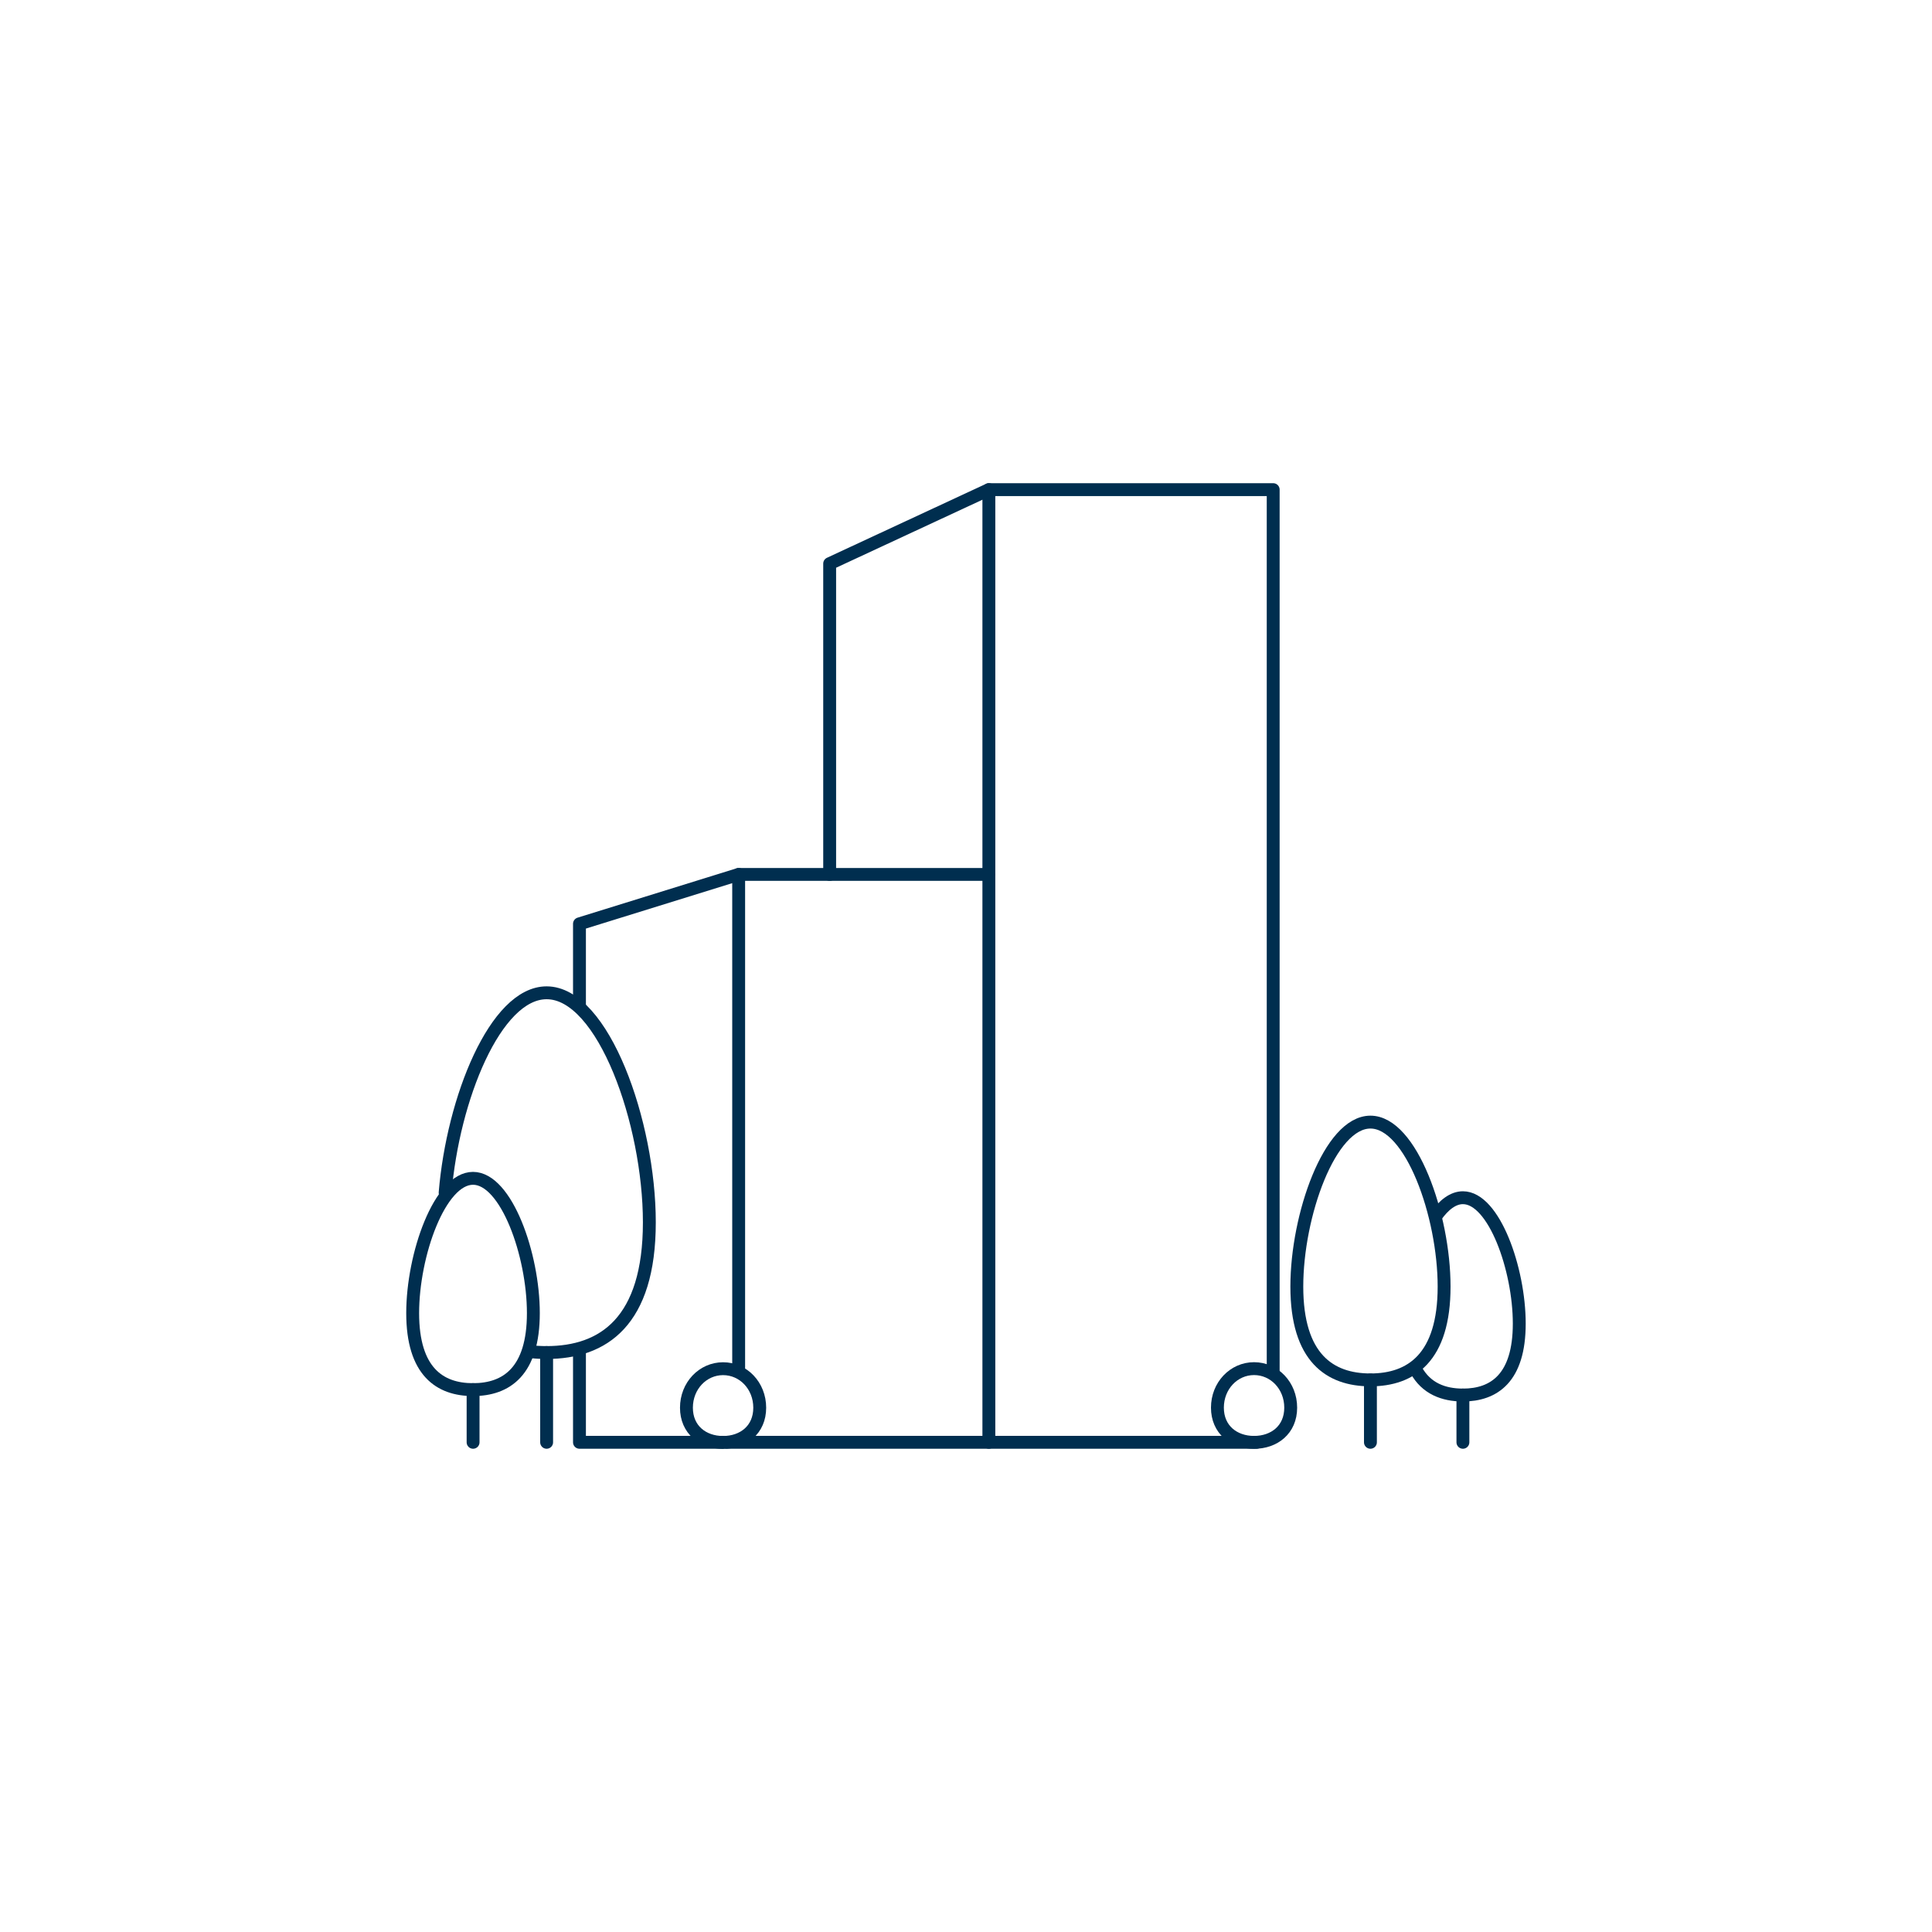 <?xml version="1.0" encoding="UTF-8"?>
<svg id="Artwork" xmlns="http://www.w3.org/2000/svg" viewBox="0 0 300 300">
  <defs>
    <style>
      .cls-1 {
        fill: none;
        stroke: #002e4f;
        stroke-linecap: round;
        stroke-linejoin: round;
        stroke-width: 2px;
      }
    </style>
  </defs>
  <line class="cls-1" x1="84.88" y1="223.96" x2="84.88" y2="210.02"/>
  <line class="cls-1" x1="112.85" y1="223.96" x2="195.1" y2="223.96"/>
  <polyline class="cls-1" points="153.47 135.78 114.7 135.78 114.7 212.84"/>
  <polyline class="cls-1" points="114.7 135.78 89.98 143.45 89.98 156.17"/>
  <polyline class="cls-1" points="153.55 76.03 128.83 87.52 128.83 135.78"/>
  <polyline class="cls-1" points="153.55 223.96 153.55 76.03 197.7 76.03 197.7 212.83"/>
  <path class="cls-1" d="M82.12,209.85c.9.12,1.82.17,2.76.17,8.81,0,15.95-4.8,15.95-20.22s-7.14-35.64-15.95-35.64c-7.96,0-14.55,16.48-15.76,31.04"/>
  <line class="cls-1" x1="73.46" y1="223.96" x2="73.46" y2="215.77"/>
  <path class="cls-1" d="M64.08,203.9c0,9.06,4.2,11.88,9.37,11.88s9.37-2.82,9.37-11.88-4.2-20.93-9.37-20.93-9.37,11.87-9.37,20.93Z"/>
  <line class="cls-1" x1="212.8" y1="223.96" x2="212.8" y2="214.28"/>
  <path class="cls-1" d="M201.37,199.78c0,11.06,5.12,14.49,11.43,14.49s11.44-3.44,11.44-14.49-5.12-25.54-11.44-25.54-11.43,14.49-11.43,25.54Z"/>
  <g>
    <line class="cls-1" x1="227.16" y1="223.96" x2="227.16" y2="216.62"/>
    <path class="cls-1" d="M219.9,212.76c1.57,2.84,4.24,3.86,7.26,3.86,4.83,0,8.75-2.63,8.75-11.09s-3.92-19.55-8.75-19.55c-1.53,0-2.97,1.12-4.23,2.91"/>
  </g>
  <path class="cls-1" d="M106.59,218.59c0,3.41,2.55,5.39,5.69,5.39s5.69-1.97,5.69-5.39-2.55-6.06-5.69-6.06-5.69,2.65-5.69,6.06Z"/>
  <path class="cls-1" d="M189.04,218.58c0,3.41,2.55,5.39,5.69,5.39s5.69-1.97,5.69-5.39-2.55-6.06-5.69-6.06-5.69,2.65-5.69,6.06Z"/>
  <polyline class="cls-1" points="112.19 223.96 89.98 223.96 89.98 209.6"/>
</svg>